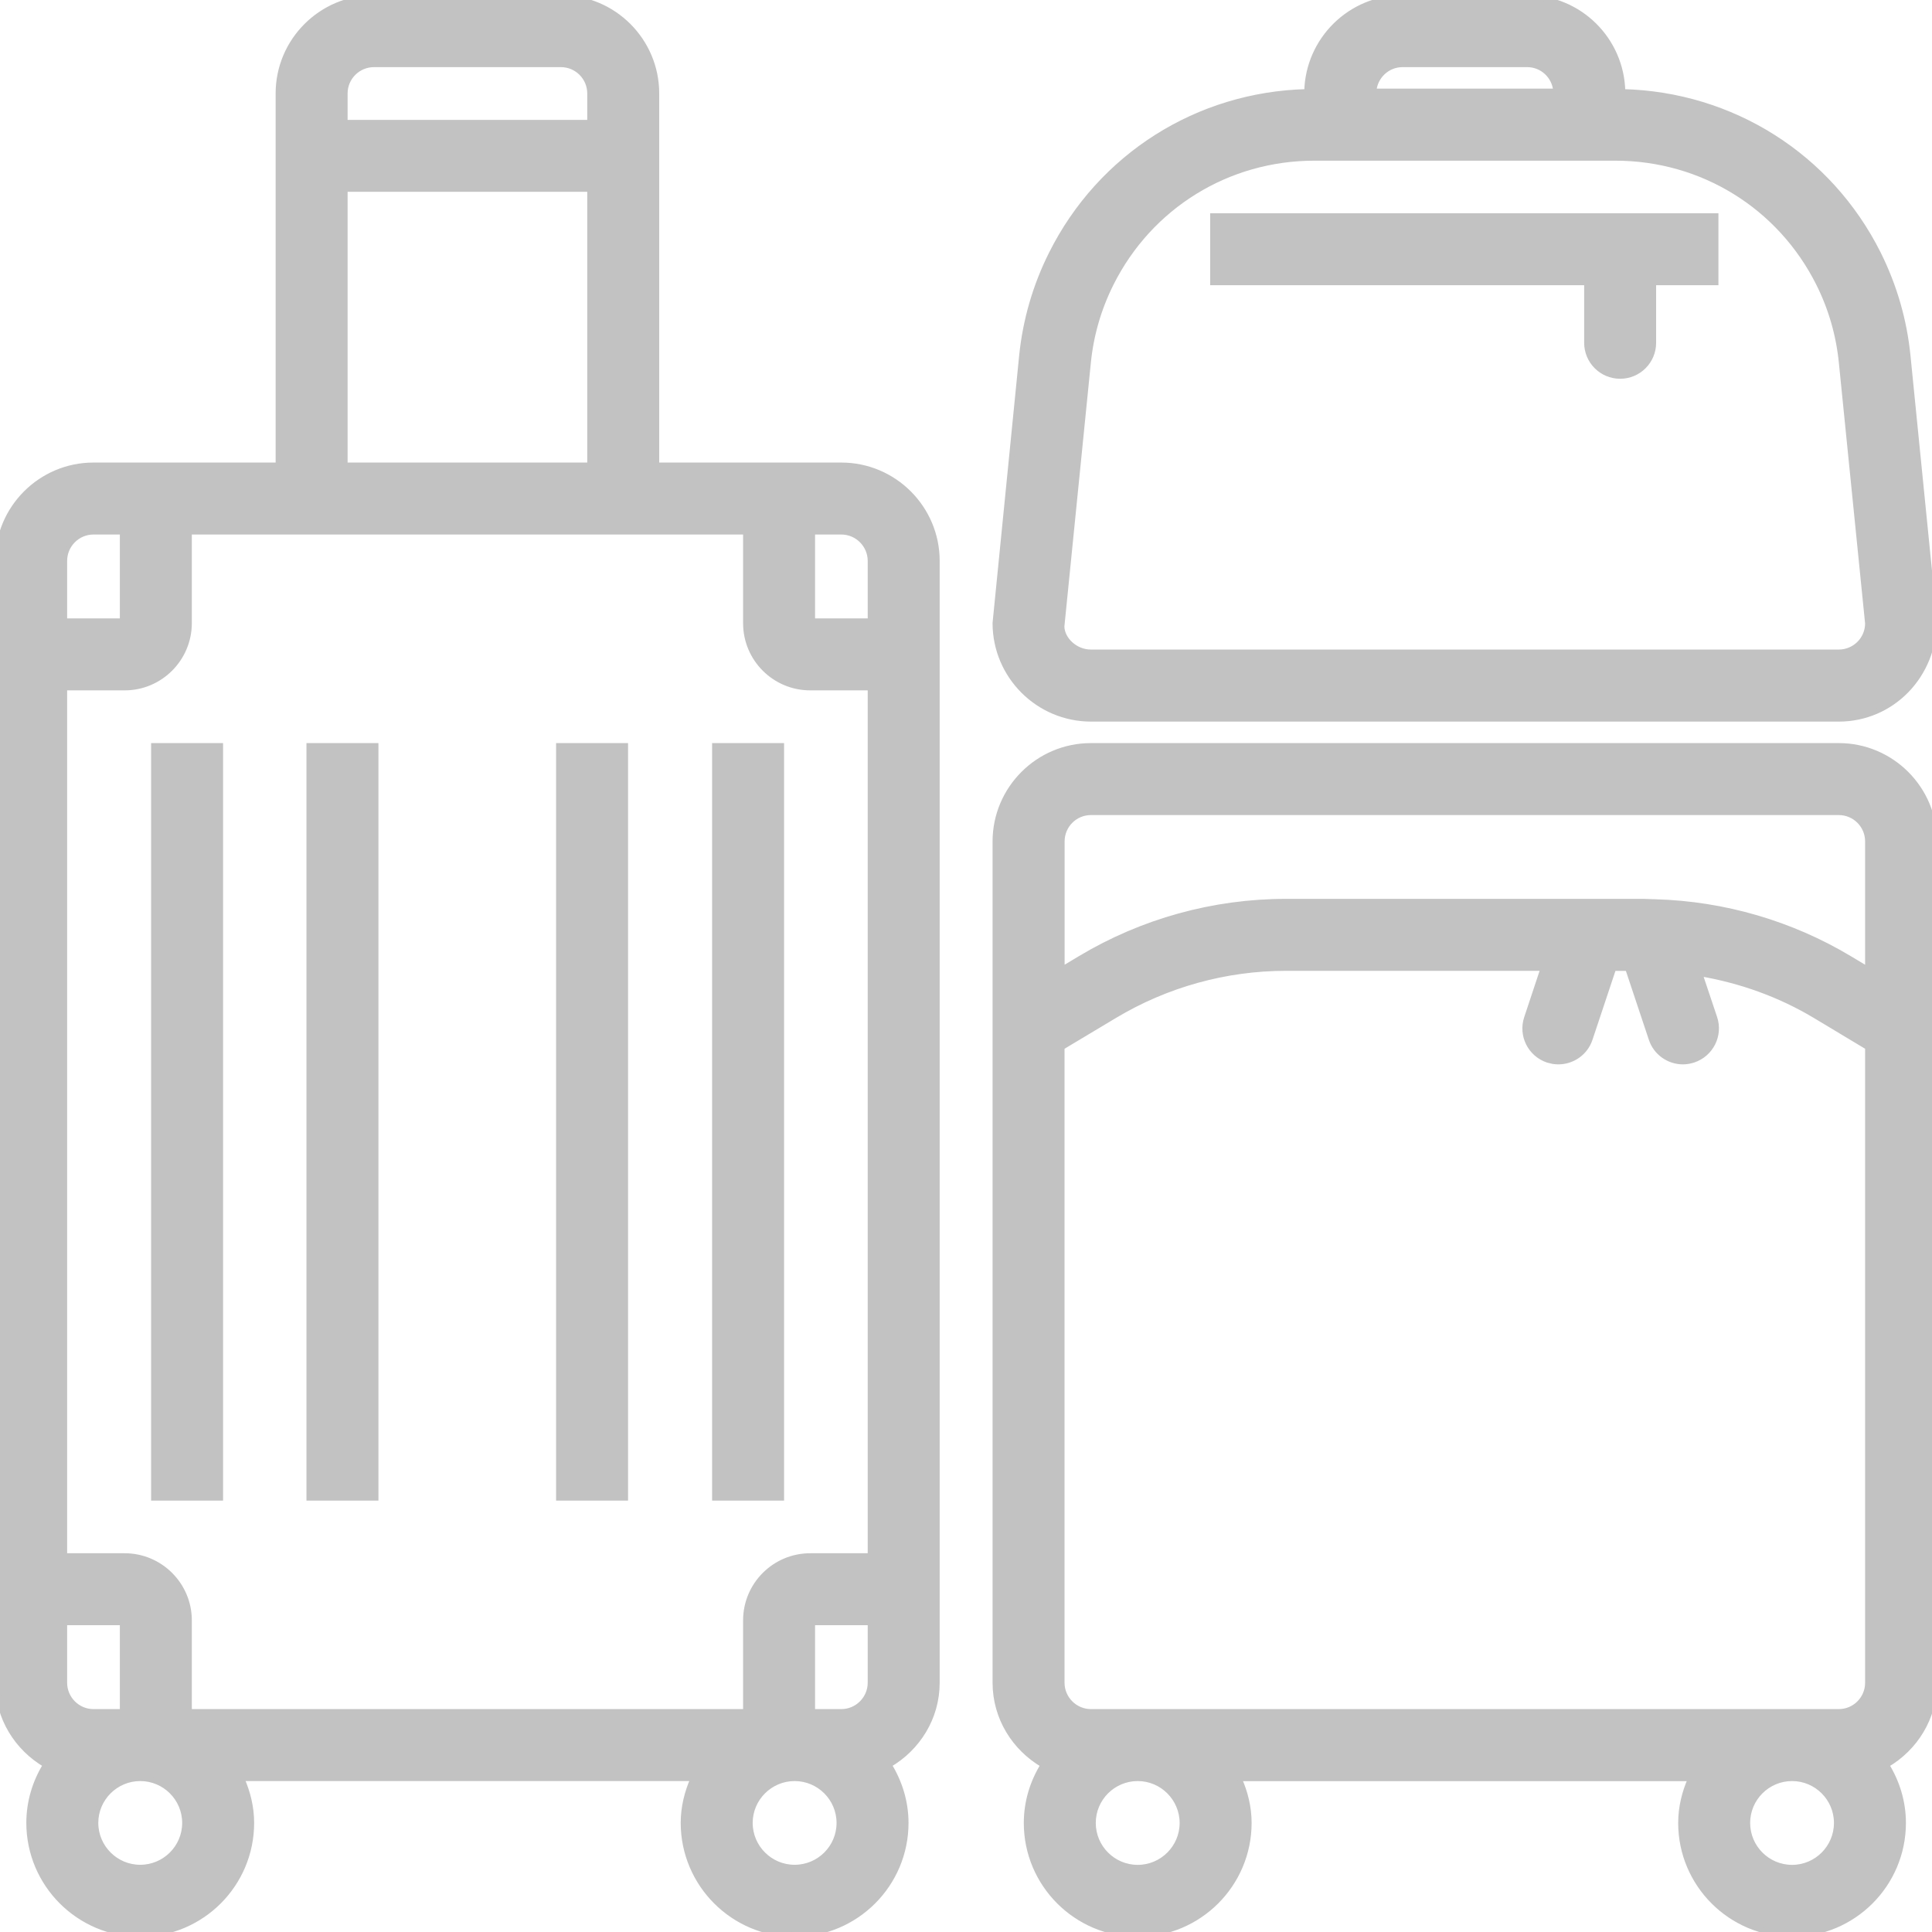 <svg width="24" height="24" viewBox="0 0 24 24" fill="none" xmlns="http://www.w3.org/2000/svg">
<path d="M6.968 -0.03C7.625 -0.03 8.159 0.504 8.159 1.161V5.776H10.451C11.108 5.776 11.643 6.311 11.643 6.968V20.903C11.643 21.342 11.401 21.718 11.048 21.925C11.177 22.135 11.256 22.381 11.256 22.645C11.256 23.409 10.635 24.03 9.871 24.03C9.108 24.03 8.487 23.409 8.486 22.645C8.486 22.448 8.533 22.264 8.607 22.095H3.006C3.08 22.264 3.127 22.448 3.127 22.645C3.127 23.409 2.506 24.03 1.742 24.03C0.979 24.03 0.358 23.409 0.357 22.645C0.357 22.381 0.434 22.135 0.563 21.925C0.211 21.718 -0.03 21.341 -0.03 20.903V6.968C-0.03 6.311 0.504 5.776 1.161 5.776H3.454V1.161C3.454 0.504 3.989 -0.03 4.646 -0.03H6.968ZM1.742 22.095C1.439 22.095 1.191 22.342 1.191 22.645C1.192 22.949 1.439 23.195 1.742 23.195C2.045 23.195 2.293 22.949 2.293 22.645C2.293 22.342 2.046 22.095 1.742 22.095ZM9.871 22.095C9.568 22.095 9.32 22.342 9.32 22.645C9.321 22.949 9.568 23.195 9.871 23.195C10.175 23.195 10.422 22.949 10.422 22.645C10.422 22.342 10.175 22.095 9.871 22.095ZM0.804 20.903C0.804 21.1 0.964 21.261 1.161 21.261H1.519V20.159H0.804V20.903ZM10.095 21.261H10.451C10.648 21.261 10.809 21.1 10.809 20.903V20.159H10.095V21.261ZM2.353 7.742C2.352 8.185 1.992 8.546 1.549 8.546H0.804V19.325H1.549C1.992 19.325 2.353 19.686 2.353 20.129V21.261H9.261V20.129C9.261 19.685 9.621 19.325 10.065 19.325H10.809V8.546H10.065C9.621 8.546 9.261 8.186 9.261 7.742V6.61H2.353V7.742ZM10.095 7.712H10.809V6.968C10.809 6.771 10.648 6.61 10.451 6.61H10.095V7.712ZM1.161 6.61C0.964 6.61 0.804 6.771 0.804 6.968V7.712H1.519V6.61H1.161ZM4.288 5.776H7.325V2.353H4.288V5.776ZM4.646 0.804C4.448 0.804 4.288 0.964 4.288 1.161V1.519H7.325V1.161C7.325 0.964 7.165 0.804 6.968 0.804H4.646Z" fill="#C2C2C2" stroke="#C2C2C2" stroke-width="0.06"/>
<path d="M2.741 9.261V18.611H1.907V9.261H2.741Z" fill="#C2C2C2" stroke="#C2C2C2" stroke-width="0.06"/>
<path d="M4.671 9.261V18.611H3.837V9.261H4.671Z" fill="#C2C2C2" stroke="#C2C2C2" stroke-width="0.06"/>
<path d="M9.71 9.261V18.611H8.876V9.261H9.71Z" fill="#C2C2C2" stroke="#C2C2C2" stroke-width="0.06"/>
<path d="M7.772 9.261V18.611H6.938V9.261H7.772Z" fill="#C2C2C2" stroke="#C2C2C2" stroke-width="0.06"/>
<path d="M22.842 9.261C23.498 9.261 24.033 9.795 24.033 10.452V20.904C24.033 21.343 23.791 21.72 23.439 21.926C23.568 22.136 23.646 22.381 23.646 22.645C23.646 23.409 23.025 24.03 22.262 24.03C21.498 24.03 20.877 23.409 20.877 22.645C20.877 22.449 20.924 22.264 20.998 22.096H15.396C15.471 22.264 15.518 22.449 15.518 22.645C15.518 23.409 14.896 24.03 14.133 24.03C13.369 24.03 12.748 23.409 12.748 22.645C12.748 22.381 12.826 22.136 12.955 21.926C12.602 21.719 12.361 21.343 12.36 20.904V10.452C12.361 9.795 12.895 9.261 13.552 9.261H22.842ZM14.133 22.095C13.829 22.095 13.582 22.342 13.582 22.645C13.582 22.949 13.829 23.196 14.133 23.196C14.436 23.196 14.684 22.949 14.684 22.645C14.683 22.342 14.436 22.095 14.133 22.095ZM22.262 22.095C21.958 22.095 21.711 22.342 21.711 22.645C21.711 22.949 21.958 23.196 22.262 23.196C22.565 23.196 22.812 22.949 22.812 22.645C22.812 22.342 22.565 22.095 22.262 22.095ZM15.975 12.03C15.225 12.03 14.489 12.235 13.847 12.62L13.194 13.011V20.904C13.195 21.101 13.355 21.261 13.552 21.261H22.842C23.039 21.261 23.199 21.101 23.199 20.904V13.011L22.548 12.62C22.108 12.356 21.622 12.183 21.119 12.097L21.302 12.643C21.375 12.861 21.256 13.097 21.038 13.17C20.994 13.184 20.95 13.192 20.906 13.192C20.732 13.192 20.569 13.082 20.511 12.907L20.219 12.031H20.046L19.754 12.907C19.696 13.082 19.533 13.192 19.358 13.192C19.337 13.192 19.315 13.19 19.293 13.187L19.227 13.171C19.008 13.098 18.89 12.862 18.963 12.644L19.167 12.03H15.975ZM13.552 10.095C13.355 10.095 13.195 10.255 13.195 10.452V12.037L13.417 11.904C14.189 11.441 15.074 11.196 15.975 11.196H20.42C20.439 11.196 20.457 11.197 20.476 11.198C20.494 11.199 20.512 11.2 20.529 11.2H20.53C20.538 11.2 20.555 11.199 20.568 11.201H20.567C21.417 11.226 22.247 11.467 22.977 11.904L23.199 12.037V10.452C23.199 10.255 23.039 10.095 22.842 10.095H13.552Z" fill="#C2C2C2" stroke="#C2C2C2" stroke-width="0.06"/>
<path d="M16.327 1.966C15.252 1.966 14.286 2.563 13.805 3.524C13.651 3.832 13.555 4.162 13.521 4.505L13.192 7.783C13.196 7.939 13.354 8.099 13.552 8.099H22.842C23.038 8.099 23.198 7.941 23.199 7.745L22.873 4.505C22.839 4.162 22.744 3.832 22.59 3.524C22.109 2.563 21.142 1.966 20.067 1.966H16.327ZM17.423 0.804C17.236 0.804 17.084 0.948 17.068 1.131H19.325C19.31 0.948 19.158 0.804 18.972 0.804H17.423ZM24.031 7.703C24.033 8.398 23.499 8.934 22.842 8.934H13.552C12.895 8.933 12.361 8.399 12.36 7.742V7.739L12.69 4.422C12.735 3.978 12.859 3.55 13.059 3.151C13.668 1.934 14.878 1.171 16.232 1.137C16.246 0.491 16.774 -0.03 17.423 -0.03H18.972C19.62 -0.03 20.147 0.491 20.16 1.137C21.515 1.171 22.727 1.934 23.336 3.151C23.535 3.551 23.659 3.978 23.703 4.422L24.031 7.7V7.703Z" fill="#C2C2C2" stroke="#C2C2C2" stroke-width="0.06"/>
<path d="M21.317 2.679V3.513H20.543V4.258C20.543 4.488 20.357 4.675 20.126 4.675C19.895 4.675 19.709 4.488 19.709 4.258V3.513H15.063V2.679H21.317Z" fill="#C2C2C2" stroke="#C2C2C2" stroke-width="0.06"/>
</svg>
